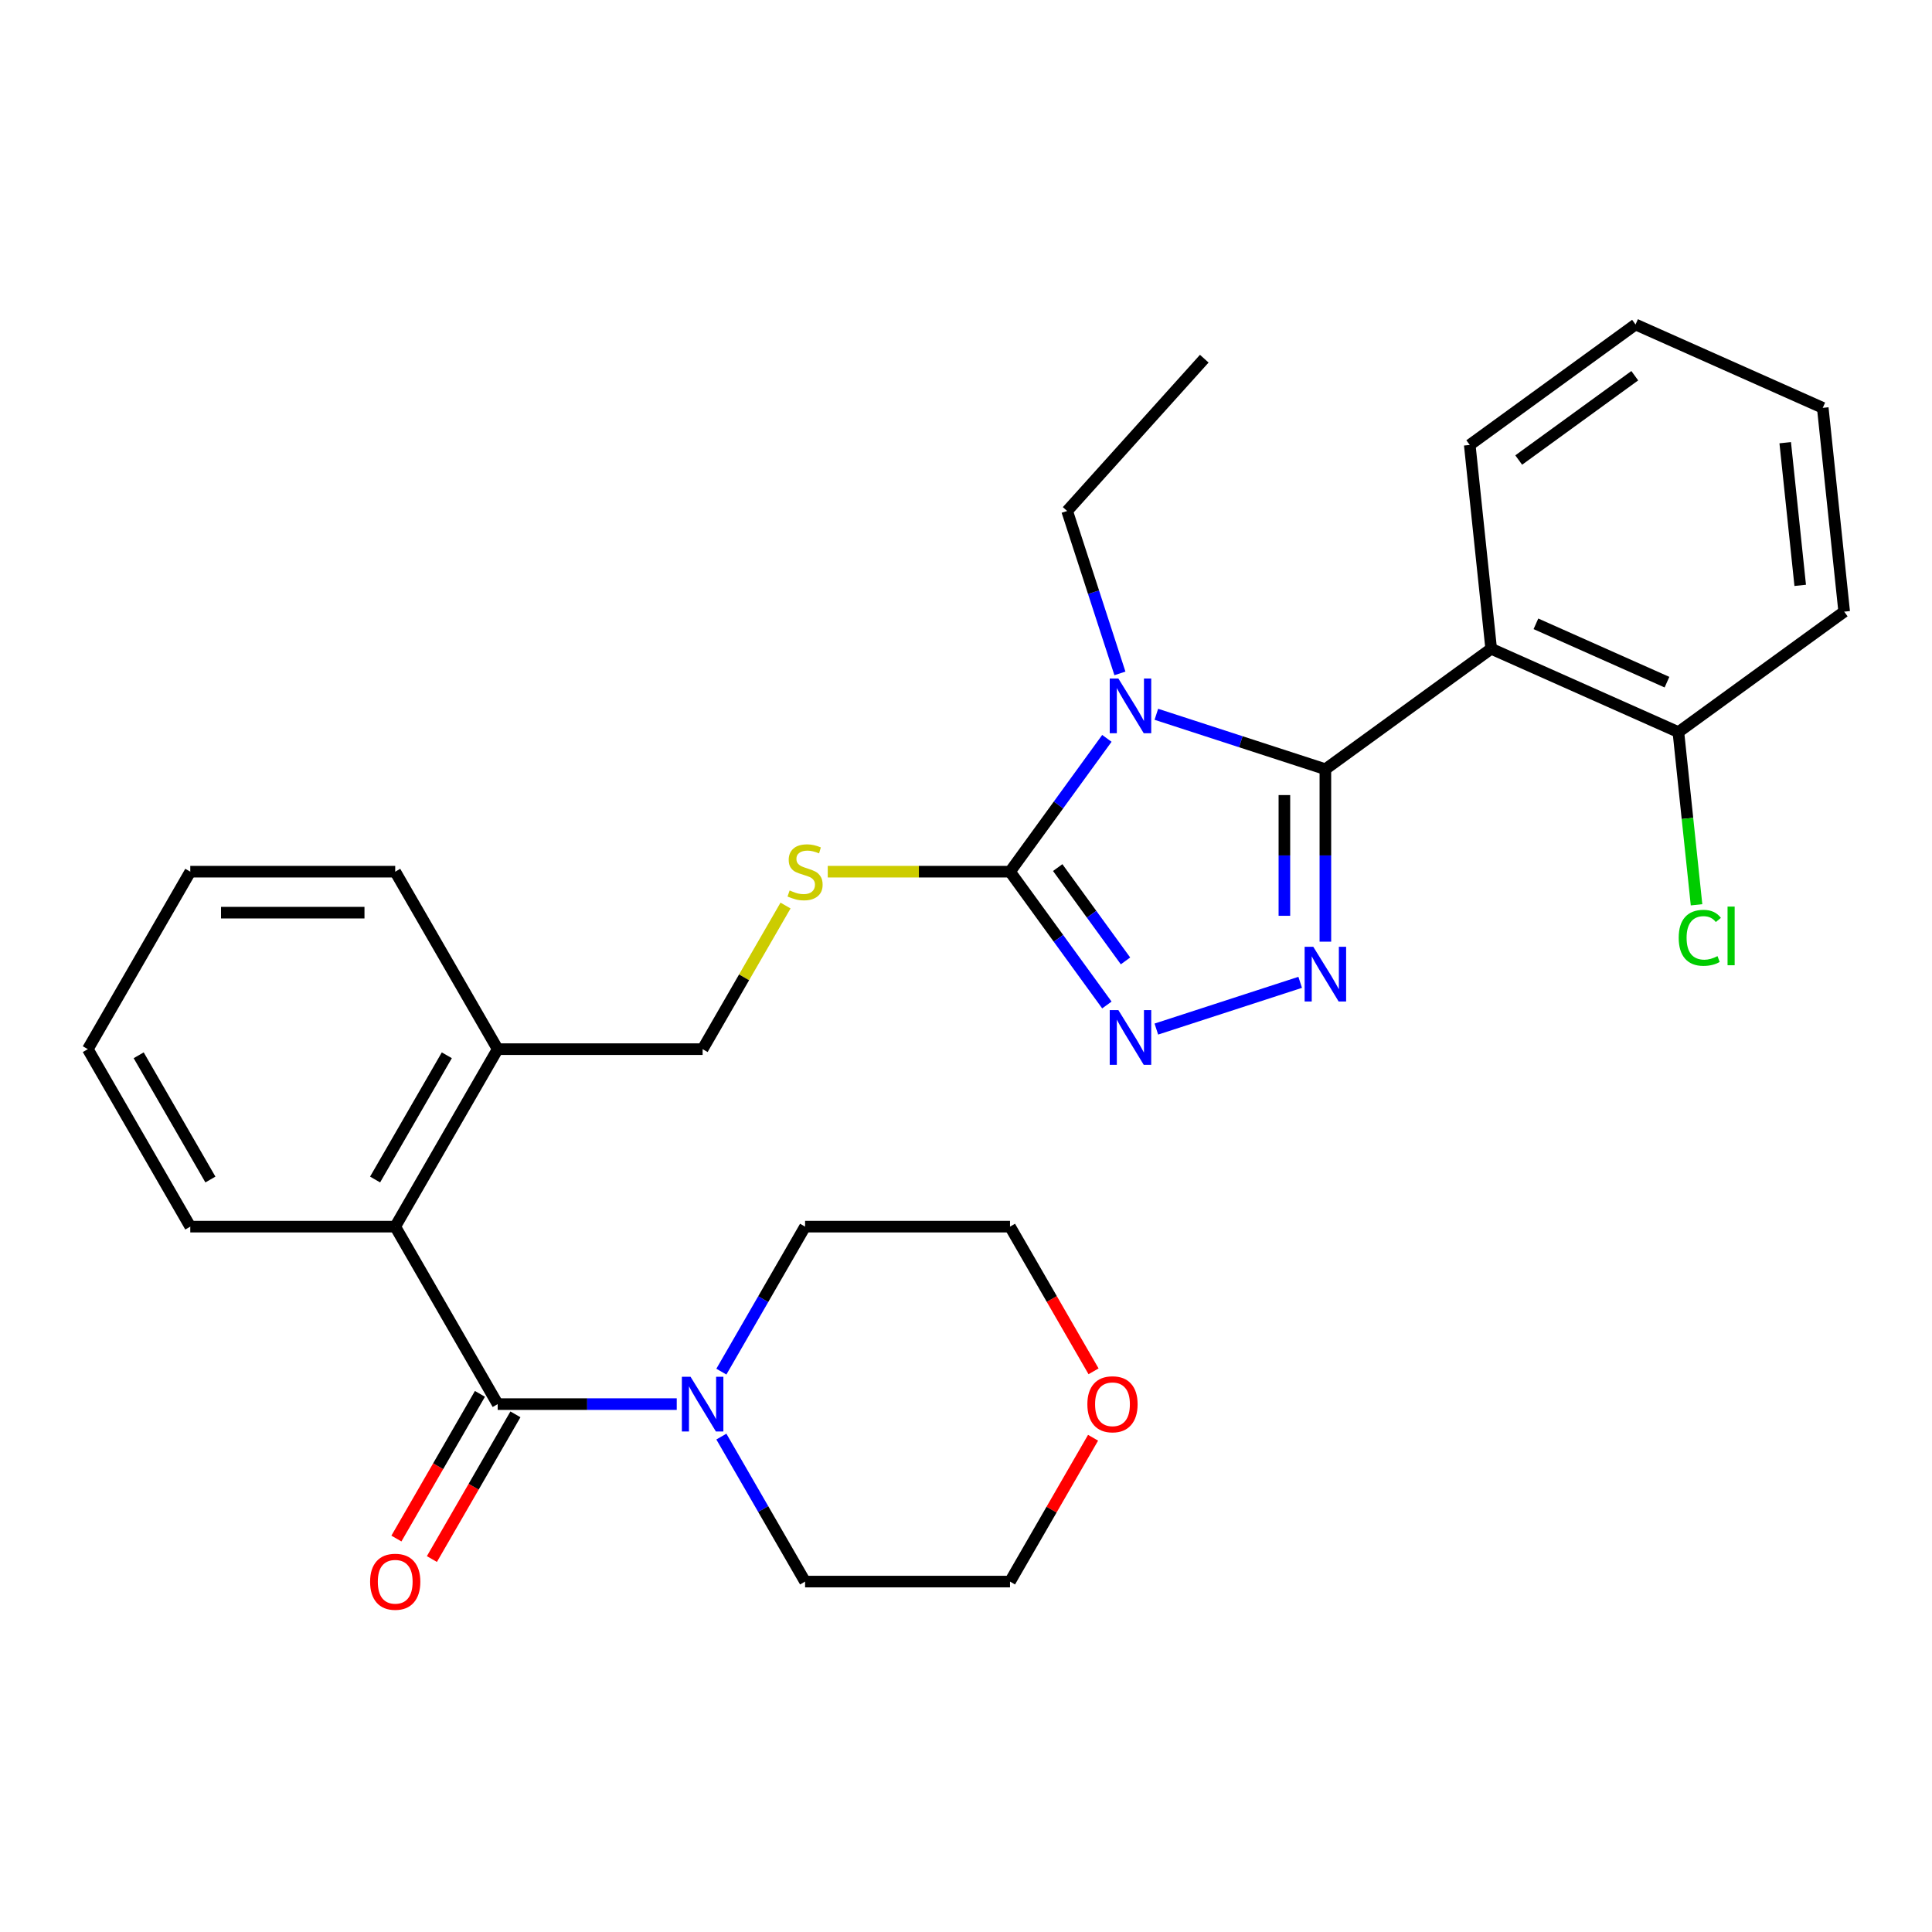 <?xml version='1.0' encoding='iso-8859-1'?>
<svg version='1.1' baseProfile='full'
              xmlns='http://www.w3.org/2000/svg'
                      xmlns:rdkit='http://www.rdkit.org/xml'
                      xmlns:xlink='http://www.w3.org/1999/xlink'
                  xml:space='preserve'
width='1000px' height='1000px' viewBox='0 0 1000 1000'>
<!-- END OF HEADER -->
<rect style='opacity:1.0;fill:#FFFFFF;stroke:none' width='1000' height='1000' x='0' y='0'> </rect>
<path class='bond-0' d='M 223.549,806.959 L 245.168,769.514' style='fill:none;fill-rule:evenodd;stroke:#FF0000;stroke-width:6px;stroke-linecap:butt;stroke-linejoin:miter;stroke-opacity:1' />
<path class='bond-0' d='M 245.168,769.514 L 266.787,732.069' style='fill:none;fill-rule:evenodd;stroke:#000000;stroke-width:6px;stroke-linecap:butt;stroke-linejoin:miter;stroke-opacity:1' />
<path class='bond-0' d='M 205.177,796.352 L 226.796,758.907' style='fill:none;fill-rule:evenodd;stroke:#FF0000;stroke-width:6px;stroke-linecap:butt;stroke-linejoin:miter;stroke-opacity:1' />
<path class='bond-0' d='M 226.796,758.907 L 248.414,721.462' style='fill:none;fill-rule:evenodd;stroke:#000000;stroke-width:6px;stroke-linecap:butt;stroke-linejoin:miter;stroke-opacity:1' />
<path class='bond-1' d='M 257.601,726.765 L 303.941,726.765' style='fill:none;fill-rule:evenodd;stroke:#000000;stroke-width:6px;stroke-linecap:butt;stroke-linejoin:miter;stroke-opacity:1' />
<path class='bond-1' d='M 303.941,726.765 L 350.282,726.765' style='fill:none;fill-rule:evenodd;stroke:#0000FF;stroke-width:6px;stroke-linecap:butt;stroke-linejoin:miter;stroke-opacity:1' />
<path class='bond-2' d='M 257.601,726.765 L 204.564,634.903' style='fill:none;fill-rule:evenodd;stroke:#000000;stroke-width:6px;stroke-linecap:butt;stroke-linejoin:miter;stroke-opacity:1' />
<path class='bond-3' d='M 565.767,744.177 L 544.275,781.402' style='fill:none;fill-rule:evenodd;stroke:#FF0000;stroke-width:6px;stroke-linecap:butt;stroke-linejoin:miter;stroke-opacity:1' />
<path class='bond-3' d='M 544.275,781.402 L 522.783,818.627' style='fill:none;fill-rule:evenodd;stroke:#000000;stroke-width:6px;stroke-linecap:butt;stroke-linejoin:miter;stroke-opacity:1' />
<path class='bond-4' d='M 566.021,709.794 L 544.402,672.348' style='fill:none;fill-rule:evenodd;stroke:#FF0000;stroke-width:6px;stroke-linecap:butt;stroke-linejoin:miter;stroke-opacity:1' />
<path class='bond-4' d='M 544.402,672.348 L 522.783,634.903' style='fill:none;fill-rule:evenodd;stroke:#000000;stroke-width:6px;stroke-linecap:butt;stroke-linejoin:miter;stroke-opacity:1' />
<path class='bond-5' d='M 373.38,709.954 L 395.045,672.428' style='fill:none;fill-rule:evenodd;stroke:#0000FF;stroke-width:6px;stroke-linecap:butt;stroke-linejoin:miter;stroke-opacity:1' />
<path class='bond-5' d='M 395.045,672.428 L 416.71,634.903' style='fill:none;fill-rule:evenodd;stroke:#000000;stroke-width:6px;stroke-linecap:butt;stroke-linejoin:miter;stroke-opacity:1' />
<path class='bond-6' d='M 373.38,743.577 L 395.045,781.102' style='fill:none;fill-rule:evenodd;stroke:#0000FF;stroke-width:6px;stroke-linecap:butt;stroke-linejoin:miter;stroke-opacity:1' />
<path class='bond-6' d='M 395.045,781.102 L 416.71,818.627' style='fill:none;fill-rule:evenodd;stroke:#000000;stroke-width:6px;stroke-linecap:butt;stroke-linejoin:miter;stroke-opacity:1' />
<path class='bond-7' d='M 416.71,634.903 L 522.783,634.903' style='fill:none;fill-rule:evenodd;stroke:#000000;stroke-width:6px;stroke-linecap:butt;stroke-linejoin:miter;stroke-opacity:1' />
<path class='bond-8' d='M 572.917,382.176 L 547.85,416.678' style='fill:none;fill-rule:evenodd;stroke:#0000FF;stroke-width:6px;stroke-linecap:butt;stroke-linejoin:miter;stroke-opacity:1' />
<path class='bond-8' d='M 547.85,416.678 L 522.783,451.179' style='fill:none;fill-rule:evenodd;stroke:#000000;stroke-width:6px;stroke-linecap:butt;stroke-linejoin:miter;stroke-opacity:1' />
<path class='bond-9' d='M 598.523,369.716 L 642.268,383.929' style='fill:none;fill-rule:evenodd;stroke:#0000FF;stroke-width:6px;stroke-linecap:butt;stroke-linejoin:miter;stroke-opacity:1' />
<path class='bond-9' d='M 642.268,383.929 L 686.013,398.143' style='fill:none;fill-rule:evenodd;stroke:#000000;stroke-width:6px;stroke-linecap:butt;stroke-linejoin:miter;stroke-opacity:1' />
<path class='bond-10' d='M 579.669,348.553 L 566.011,306.518' style='fill:none;fill-rule:evenodd;stroke:#0000FF;stroke-width:6px;stroke-linecap:butt;stroke-linejoin:miter;stroke-opacity:1' />
<path class='bond-10' d='M 566.011,306.518 L 552.353,264.483' style='fill:none;fill-rule:evenodd;stroke:#000000;stroke-width:6px;stroke-linecap:butt;stroke-linejoin:miter;stroke-opacity:1' />
<path class='bond-11' d='M 522.783,451.179 L 547.85,485.681' style='fill:none;fill-rule:evenodd;stroke:#000000;stroke-width:6px;stroke-linecap:butt;stroke-linejoin:miter;stroke-opacity:1' />
<path class='bond-11' d='M 547.85,485.681 L 572.917,520.183' style='fill:none;fill-rule:evenodd;stroke:#0000FF;stroke-width:6px;stroke-linecap:butt;stroke-linejoin:miter;stroke-opacity:1' />
<path class='bond-11' d='M 547.466,449.06 L 565.013,473.211' style='fill:none;fill-rule:evenodd;stroke:#000000;stroke-width:6px;stroke-linecap:butt;stroke-linejoin:miter;stroke-opacity:1' />
<path class='bond-11' d='M 565.013,473.211 L 582.56,497.362' style='fill:none;fill-rule:evenodd;stroke:#0000FF;stroke-width:6px;stroke-linecap:butt;stroke-linejoin:miter;stroke-opacity:1' />
<path class='bond-12' d='M 522.783,451.179 L 475.613,451.179' style='fill:none;fill-rule:evenodd;stroke:#000000;stroke-width:6px;stroke-linecap:butt;stroke-linejoin:miter;stroke-opacity:1' />
<path class='bond-12' d='M 475.613,451.179 L 428.442,451.179' style='fill:none;fill-rule:evenodd;stroke:#CCCC00;stroke-width:6px;stroke-linecap:butt;stroke-linejoin:miter;stroke-opacity:1' />
<path class='bond-13' d='M 598.523,532.643 L 672.973,508.453' style='fill:none;fill-rule:evenodd;stroke:#0000FF;stroke-width:6px;stroke-linecap:butt;stroke-linejoin:miter;stroke-opacity:1' />
<path class='bond-14' d='M 686.013,487.404 L 686.013,442.773' style='fill:none;fill-rule:evenodd;stroke:#0000FF;stroke-width:6px;stroke-linecap:butt;stroke-linejoin:miter;stroke-opacity:1' />
<path class='bond-14' d='M 686.013,442.773 L 686.013,398.143' style='fill:none;fill-rule:evenodd;stroke:#000000;stroke-width:6px;stroke-linecap:butt;stroke-linejoin:miter;stroke-opacity:1' />
<path class='bond-14' d='M 664.798,474.015 L 664.798,442.773' style='fill:none;fill-rule:evenodd;stroke:#0000FF;stroke-width:6px;stroke-linecap:butt;stroke-linejoin:miter;stroke-opacity:1' />
<path class='bond-14' d='M 664.798,442.773 L 664.798,411.532' style='fill:none;fill-rule:evenodd;stroke:#000000;stroke-width:6px;stroke-linecap:butt;stroke-linejoin:miter;stroke-opacity:1' />
<path class='bond-15' d='M 686.013,398.143 L 771.828,335.795' style='fill:none;fill-rule:evenodd;stroke:#000000;stroke-width:6px;stroke-linecap:butt;stroke-linejoin:miter;stroke-opacity:1' />
<path class='bond-16' d='M 406.588,468.711 L 385.131,505.876' style='fill:none;fill-rule:evenodd;stroke:#CCCC00;stroke-width:6px;stroke-linecap:butt;stroke-linejoin:miter;stroke-opacity:1' />
<path class='bond-16' d='M 385.131,505.876 L 363.674,543.041' style='fill:none;fill-rule:evenodd;stroke:#000000;stroke-width:6px;stroke-linecap:butt;stroke-linejoin:miter;stroke-opacity:1' />
<path class='bond-17' d='M 98.491,634.903 L 45.455,543.041' style='fill:none;fill-rule:evenodd;stroke:#000000;stroke-width:6px;stroke-linecap:butt;stroke-linejoin:miter;stroke-opacity:1' />
<path class='bond-17' d='M 108.908,610.517 L 71.782,546.213' style='fill:none;fill-rule:evenodd;stroke:#000000;stroke-width:6px;stroke-linecap:butt;stroke-linejoin:miter;stroke-opacity:1' />
<path class='bond-18' d='M 98.491,634.903 L 204.564,634.903' style='fill:none;fill-rule:evenodd;stroke:#000000;stroke-width:6px;stroke-linecap:butt;stroke-linejoin:miter;stroke-opacity:1' />
<path class='bond-19' d='M 363.674,543.041 L 257.601,543.041' style='fill:none;fill-rule:evenodd;stroke:#000000;stroke-width:6px;stroke-linecap:butt;stroke-linejoin:miter;stroke-opacity:1' />
<path class='bond-20' d='M 45.455,543.041 L 98.491,451.179' style='fill:none;fill-rule:evenodd;stroke:#000000;stroke-width:6px;stroke-linecap:butt;stroke-linejoin:miter;stroke-opacity:1' />
<path class='bond-21' d='M 98.491,451.179 L 204.564,451.179' style='fill:none;fill-rule:evenodd;stroke:#000000;stroke-width:6px;stroke-linecap:butt;stroke-linejoin:miter;stroke-opacity:1' />
<path class='bond-21' d='M 114.402,472.394 L 188.653,472.394' style='fill:none;fill-rule:evenodd;stroke:#000000;stroke-width:6px;stroke-linecap:butt;stroke-linejoin:miter;stroke-opacity:1' />
<path class='bond-22' d='M 623.33,185.655 L 552.353,264.483' style='fill:none;fill-rule:evenodd;stroke:#000000;stroke-width:6px;stroke-linecap:butt;stroke-linejoin:miter;stroke-opacity:1' />
<path class='bond-23' d='M 771.828,335.795 L 868.731,378.938' style='fill:none;fill-rule:evenodd;stroke:#000000;stroke-width:6px;stroke-linecap:butt;stroke-linejoin:miter;stroke-opacity:1' />
<path class='bond-23' d='M 794.992,322.886 L 862.824,353.086' style='fill:none;fill-rule:evenodd;stroke:#000000;stroke-width:6px;stroke-linecap:butt;stroke-linejoin:miter;stroke-opacity:1' />
<path class='bond-24' d='M 771.828,335.795 L 760.74,230.303' style='fill:none;fill-rule:evenodd;stroke:#000000;stroke-width:6px;stroke-linecap:butt;stroke-linejoin:miter;stroke-opacity:1' />
<path class='bond-25' d='M 868.731,378.938 L 873.428,423.629' style='fill:none;fill-rule:evenodd;stroke:#000000;stroke-width:6px;stroke-linecap:butt;stroke-linejoin:miter;stroke-opacity:1' />
<path class='bond-25' d='M 873.428,423.629 L 878.125,468.319' style='fill:none;fill-rule:evenodd;stroke:#00CC00;stroke-width:6px;stroke-linecap:butt;stroke-linejoin:miter;stroke-opacity:1' />
<path class='bond-26' d='M 868.731,378.938 L 954.545,316.59' style='fill:none;fill-rule:evenodd;stroke:#000000;stroke-width:6px;stroke-linecap:butt;stroke-linejoin:miter;stroke-opacity:1' />
<path class='bond-27' d='M 760.74,230.303 L 846.555,167.955' style='fill:none;fill-rule:evenodd;stroke:#000000;stroke-width:6px;stroke-linecap:butt;stroke-linejoin:miter;stroke-opacity:1' />
<path class='bond-27' d='M 786.082,238.113 L 846.153,194.47' style='fill:none;fill-rule:evenodd;stroke:#000000;stroke-width:6px;stroke-linecap:butt;stroke-linejoin:miter;stroke-opacity:1' />
<path class='bond-28' d='M 954.545,316.59 L 943.458,211.098' style='fill:none;fill-rule:evenodd;stroke:#000000;stroke-width:6px;stroke-linecap:butt;stroke-linejoin:miter;stroke-opacity:1' />
<path class='bond-28' d='M 931.784,302.984 L 924.023,229.14' style='fill:none;fill-rule:evenodd;stroke:#000000;stroke-width:6px;stroke-linecap:butt;stroke-linejoin:miter;stroke-opacity:1' />
<path class='bond-29' d='M 846.555,167.955 L 943.458,211.098' style='fill:none;fill-rule:evenodd;stroke:#000000;stroke-width:6px;stroke-linecap:butt;stroke-linejoin:miter;stroke-opacity:1' />
<path class='bond-30' d='M 204.564,451.179 L 257.601,543.041' style='fill:none;fill-rule:evenodd;stroke:#000000;stroke-width:6px;stroke-linecap:butt;stroke-linejoin:miter;stroke-opacity:1' />
<path class='bond-31' d='M 257.601,543.041 L 204.564,634.903' style='fill:none;fill-rule:evenodd;stroke:#000000;stroke-width:6px;stroke-linecap:butt;stroke-linejoin:miter;stroke-opacity:1' />
<path class='bond-31' d='M 231.273,546.213 L 194.147,610.517' style='fill:none;fill-rule:evenodd;stroke:#000000;stroke-width:6px;stroke-linecap:butt;stroke-linejoin:miter;stroke-opacity:1' />
<path class='bond-32' d='M 416.71,818.627 L 522.783,818.627' style='fill:none;fill-rule:evenodd;stroke:#000000;stroke-width:6px;stroke-linecap:butt;stroke-linejoin:miter;stroke-opacity:1' />
<path  class='atom-0' d='M 191.564 818.707
Q 191.564 811.907, 194.924 808.107
Q 198.284 804.307, 204.564 804.307
Q 210.844 804.307, 214.204 808.107
Q 217.564 811.907, 217.564 818.707
Q 217.564 825.587, 214.164 829.507
Q 210.764 833.387, 204.564 833.387
Q 198.324 833.387, 194.924 829.507
Q 191.564 825.627, 191.564 818.707
M 204.564 830.187
Q 208.884 830.187, 211.204 827.307
Q 213.564 824.387, 213.564 818.707
Q 213.564 813.147, 211.204 810.347
Q 208.884 807.507, 204.564 807.507
Q 200.244 807.507, 197.884 810.307
Q 195.564 813.107, 195.564 818.707
Q 195.564 824.427, 197.884 827.307
Q 200.244 830.187, 204.564 830.187
' fill='#FF0000'/>
<path  class='atom-2' d='M 562.82 726.845
Q 562.82 720.045, 566.18 716.245
Q 569.54 712.445, 575.82 712.445
Q 582.1 712.445, 585.46 716.245
Q 588.82 720.045, 588.82 726.845
Q 588.82 733.725, 585.42 737.645
Q 582.02 741.525, 575.82 741.525
Q 569.58 741.525, 566.18 737.645
Q 562.82 733.765, 562.82 726.845
M 575.82 738.325
Q 580.14 738.325, 582.46 735.445
Q 584.82 732.525, 584.82 726.845
Q 584.82 721.285, 582.46 718.485
Q 580.14 715.645, 575.82 715.645
Q 571.5 715.645, 569.14 718.445
Q 566.82 721.245, 566.82 726.845
Q 566.82 732.565, 569.14 735.445
Q 571.5 738.325, 575.82 738.325
' fill='#FF0000'/>
<path  class='atom-3' d='M 357.414 712.605
L 366.694 727.605
Q 367.614 729.085, 369.094 731.765
Q 370.574 734.445, 370.654 734.605
L 370.654 712.605
L 374.414 712.605
L 374.414 740.925
L 370.534 740.925
L 360.574 724.525
Q 359.414 722.605, 358.174 720.405
Q 356.974 718.205, 356.614 717.525
L 356.614 740.925
L 352.934 740.925
L 352.934 712.605
L 357.414 712.605
' fill='#0000FF'/>
<path  class='atom-5' d='M 578.872 351.204
L 588.152 366.204
Q 589.072 367.684, 590.552 370.364
Q 592.032 373.044, 592.112 373.204
L 592.112 351.204
L 595.872 351.204
L 595.872 379.524
L 591.992 379.524
L 582.032 363.124
Q 580.872 361.204, 579.632 359.004
Q 578.432 356.804, 578.072 356.124
L 578.072 379.524
L 574.392 379.524
L 574.392 351.204
L 578.872 351.204
' fill='#0000FF'/>
<path  class='atom-7' d='M 578.872 522.834
L 588.152 537.834
Q 589.072 539.314, 590.552 541.994
Q 592.032 544.674, 592.112 544.834
L 592.112 522.834
L 595.872 522.834
L 595.872 551.154
L 591.992 551.154
L 582.032 534.754
Q 580.872 532.834, 579.632 530.634
Q 578.432 528.434, 578.072 527.754
L 578.072 551.154
L 574.392 551.154
L 574.392 522.834
L 578.872 522.834
' fill='#0000FF'/>
<path  class='atom-8' d='M 679.753 490.056
L 689.033 505.056
Q 689.953 506.536, 691.433 509.216
Q 692.913 511.896, 692.993 512.056
L 692.993 490.056
L 696.753 490.056
L 696.753 518.376
L 692.873 518.376
L 682.913 501.976
Q 681.753 500.056, 680.513 497.856
Q 679.313 495.656, 678.953 494.976
L 678.953 518.376
L 675.273 518.376
L 675.273 490.056
L 679.753 490.056
' fill='#0000FF'/>
<path  class='atom-10' d='M 408.71 460.899
Q 409.03 461.019, 410.35 461.579
Q 411.67 462.139, 413.11 462.499
Q 414.59 462.819, 416.03 462.819
Q 418.71 462.819, 420.27 461.539
Q 421.83 460.219, 421.83 457.939
Q 421.83 456.379, 421.03 455.419
Q 420.27 454.459, 419.07 453.939
Q 417.87 453.419, 415.87 452.819
Q 413.35 452.059, 411.83 451.339
Q 410.35 450.619, 409.27 449.099
Q 408.23 447.579, 408.23 445.019
Q 408.23 441.459, 410.63 439.259
Q 413.07 437.059, 417.87 437.059
Q 421.15 437.059, 424.87 438.619
L 423.95 441.699
Q 420.55 440.299, 417.99 440.299
Q 415.23 440.299, 413.71 441.459
Q 412.19 442.579, 412.23 444.539
Q 412.23 446.059, 412.99 446.979
Q 413.79 447.899, 414.91 448.419
Q 416.07 448.939, 417.99 449.539
Q 420.55 450.339, 422.07 451.139
Q 423.59 451.939, 424.67 453.579
Q 425.79 455.179, 425.79 457.939
Q 425.79 461.859, 423.15 463.979
Q 420.55 466.059, 416.19 466.059
Q 413.67 466.059, 411.75 465.499
Q 409.87 464.979, 407.63 464.059
L 408.71 460.899
' fill='#CCCC00'/>
<path  class='atom-19' d='M 868.898 485.41
Q 868.898 478.37, 872.178 474.69
Q 875.498 470.97, 881.778 470.97
Q 887.618 470.97, 890.738 475.09
L 888.098 477.25
Q 885.818 474.25, 881.778 474.25
Q 877.498 474.25, 875.218 477.13
Q 872.978 479.97, 872.978 485.41
Q 872.978 491.01, 875.298 493.89
Q 877.658 496.77, 882.218 496.77
Q 885.338 496.77, 888.978 494.89
L 890.098 497.89
Q 888.618 498.85, 886.378 499.41
Q 884.138 499.97, 881.658 499.97
Q 875.498 499.97, 872.178 496.21
Q 868.898 492.45, 868.898 485.41
' fill='#00CC00'/>
<path  class='atom-19' d='M 894.178 469.25
L 897.858 469.25
L 897.858 499.61
L 894.178 499.61
L 894.178 469.25
' fill='#00CC00'/>
</svg>
